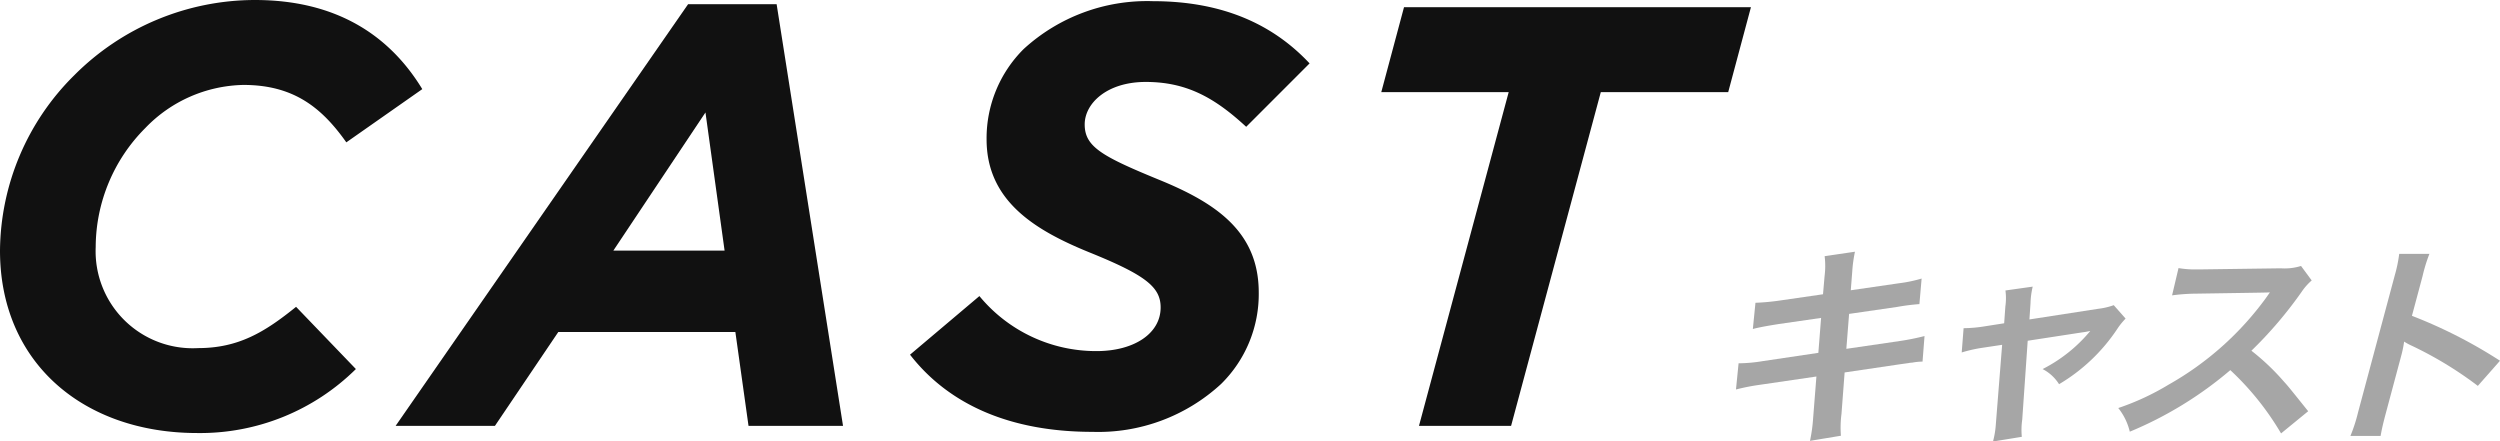 <svg xmlns="http://www.w3.org/2000/svg" viewBox="0 0 158.803 28.044"><title>CAST</title><g id="レイヤー_2" data-name="レイヤー 2"><g id="レイヤー_1-2" data-name="レイヤー 1"><path d="M0,15.919A15.833,15.833,0,0,1,4.711,4.787,16.228,16.228,0,0,1,16.186,0c5.091,0,8.511,2.166,10.638,5.661L21.999,9.042C20.441,6.839,18.655,5.395,15.464,5.395a8.867,8.867,0,0,0-6.231,2.735,10.744,10.744,0,0,0-3.154,7.561,6.163,6.163,0,0,0,6.497,6.421c2.584,0,4.255-1.026,6.231-2.622l3.799,3.952a14.07,14.07,0,0,1-10.068,4.065C5.281,27.508,0,23.024,0,15.919Z" style="fill:#111"/><path d="M43.709.266h5.623L53.55,27.052H47.547l-.836-5.965H35.465L31.438,27.052H25.13Zm2.318,15.654L44.812,7.143,38.96,15.919Z" style="fill:#111"/><path d="M57.806,22.53l4.407-3.723a9.606,9.606,0,0,0,7.447,3.495c2.356,0,4.065-1.102,4.065-2.773,0-1.292-.95-2.052-4.521-3.496-3.458-1.406-6.535-3.268-6.535-7.181a7.994,7.994,0,0,1,2.355-5.737,11.607,11.607,0,0,1,8.207-3.04c4.559,0,7.713,1.558,9.955,3.952L79.159,8.055C77.145,6.193,75.359,5.205,72.776,5.205c-2.47,0-3.875,1.368-3.875,2.697,0,1.406,1.064,2.014,4.673,3.496,3.647,1.482,6.383,3.306,6.383,7.181a8.006,8.006,0,0,1-2.394,5.813,11.501,11.501,0,0,1-8.168,3.04C64.265,27.432,60.314,25.76,57.806,22.53Z" style="fill:#111"/><path d="M95.834,5.851H87.741L89.185.456h22.037l-1.444,5.396h-8.093L95.986,27.052H90.135Z" style="fill:#111"/><path d="M115.899,17.544a5.123,5.123,0,0,0,.004-1.271l1.926-.284a8.929,8.929,0,0,0-.173,1.272l-.092,1.177,3.076-.447a8.783,8.783,0,0,0,1.424-.297l-.141,1.623a13.68,13.68,0,0,0-1.392.176L117.457,19.939l-.175,2.219,3.427-.501a15.152,15.152,0,0,0,1.539-.311l-.126,1.623a3.827,3.827,0,0,0-.663.067,1.211,1.211,0,0,0-.231.028c-.102.014-.291.041-.583.081l-3.472.514-.199,2.625a6.847,6.847,0,0,0-.037,1.394l-1.964.325a9.979,9.979,0,0,0,.198-1.421l.21-2.666-3.601.528a13.508,13.508,0,0,0-1.509.297l.166-1.664a9.607,9.607,0,0,0,1.521-.136l3.546-.528.174-2.219-2.71.392c-.674.108-1.218.203-1.625.312l.166-1.665a14.469,14.469,0,0,0,1.581-.148l2.71-.393Z" style="fill:#a6a6a6"/><path d="M127.383,19.466a3.714,3.714,0,0,0,.005-1.015l1.732-.244a5.117,5.117,0,0,0-.139,1.042l-.069,1.042,4.37-.676a4.379,4.379,0,0,0,.986-.23l.752.853a4.385,4.385,0,0,0-.524.649,11.403,11.403,0,0,1-3.702,3.518,2.678,2.678,0,0,0-1.045-.961,9.57,9.57,0,0,0,3.03-2.422,5.152,5.152,0,0,1-.543.095l-3.434.528-.347,5.006a4.601,4.601,0,0,0-.027,1.096l-1.831.298a5.613,5.613,0,0,0,.181-1.096l.4-5.046-1.256.189a8.906,8.906,0,0,0-1.312.297l.12-1.542a8.729,8.729,0,0,0,1.363-.122l1.214-.19Z" style="fill:#a6a6a6"/><path d="M144.896,27.53a17.839,17.839,0,0,0-3.224-4.019,23.965,23.965,0,0,1-6.385,3.91,3.814,3.814,0,0,0-.732-1.502,16.034,16.034,0,0,0,3.201-1.488,19.484,19.484,0,0,0,6.183-5.507l.248-.352c-.227.013-.227.013-4.657.081a12.098,12.098,0,0,0-1.557.108l.409-1.732a5.933,5.933,0,0,0,1.21.082h.336l4.949-.068a3.473,3.473,0,0,0,1.287-.149l.678.92a3.742,3.742,0,0,0-.644.73,25.958,25.958,0,0,1-3.186,3.734,14.61,14.61,0,0,1,2.066,1.962c.27.298.27.298,1.541,1.881Z" style="fill:#a6a6a6"/><path d="M149.301,27.692a10.174,10.174,0,0,0,.49-1.515l2.324-8.673a8.911,8.911,0,0,0,.286-1.38h1.919a10.167,10.167,0,0,0-.437,1.42L153.209,20.061a30.669,30.669,0,0,1,5.594,2.854l-1.408,1.597a23.775,23.775,0,0,0-4.267-2.584,3.266,3.266,0,0,1-.415-.23,7.149,7.149,0,0,1-.19.92l-.957,3.572c-.188.703-.269,1.055-.347,1.501Z" style="fill:#a6a6a6"/></g></g></svg>
